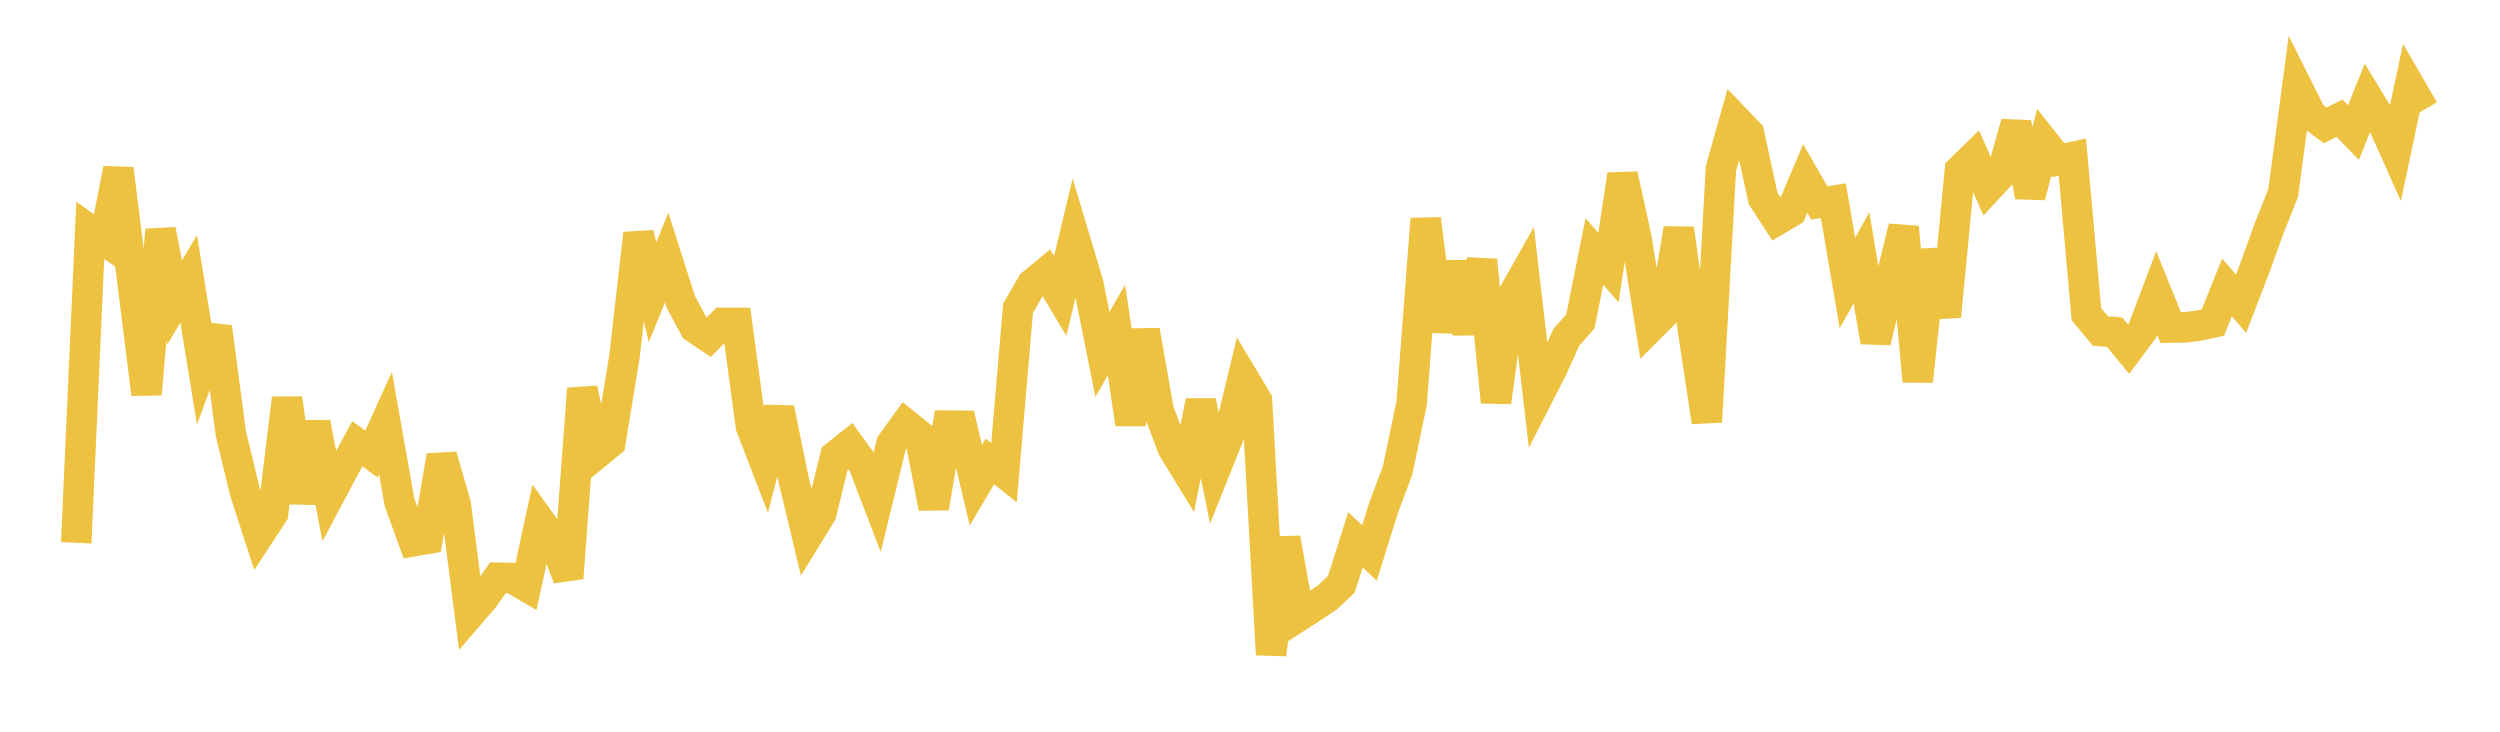 <svg width="164" height="48" xmlns="http://www.w3.org/2000/svg" xmlns:xlink="http://www.w3.org/1999/xlink"><path fill="none" stroke="rgb(237,194,64)" stroke-width="2" d="M5,35.609L5.922,15.108L6.844,15.763L7.766,11.078L8.689,18.487L9.611,25.855L10.533,15.083L11.455,19.841L12.377,18.294L13.299,23.952L14.222,21.461L15.144,28.439L16.066,32.262L16.988,35.1L17.91,33.695L18.832,26.131L19.754,32.957L20.677,27.731L21.599,32.536L22.521,30.798L23.443,29.11L24.365,29.787L25.287,27.75L26.21,32.956L27.132,35.504L28.054,35.343L28.976,29.902L29.898,33.098L30.82,40.28L31.743,39.207L32.665,37.901L33.587,37.921L34.509,38.461L35.431,34.196L36.353,35.476L37.275,37.92L38.198,25.501L39.12,29.781L40.042,29.025L40.964,23.396L41.886,15.319L42.808,19.176L43.731,16.891L44.653,19.785L45.575,21.508L46.497,22.127L47.419,21.181L48.341,21.184L49.263,27.982L50.186,30.372L51.108,26.792L52.03,31.322L52.952,35.183L53.874,33.684L54.796,29.916L55.719,29.184L56.641,30.461L57.563,32.865L58.485,29.096L59.407,27.821L60.329,28.566L61.251,33.317L62.174,27.922L63.096,27.93L64.018,31.829L64.94,30.273L65.862,31.009L66.784,20.221L67.707,18.631L68.629,17.872L69.551,19.412L70.473,15.557L71.395,18.633L72.317,23.249L73.24,21.656L74.162,27.815L75.084,21.686L76.006,26.934L76.928,29.39L77.85,30.898L78.772,26.321L79.695,30.871L80.617,28.568L81.539,24.743L82.461,26.281L83.383,42.936L84.305,35.31L85.228,40.405L86.15,39.812L87.072,39.196L87.994,38.326L88.916,35.41L89.838,36.274L90.76,33.319L91.683,30.861L92.605,26.441L93.527,14.364L94.449,21.696L95.371,17.255L96.293,21.818L97.216,17.065L98.138,26.376L99.06,19.687L99.982,18.055L100.904,25.982L101.826,24.177L102.749,22.129L103.671,21.089L104.593,16.498L105.515,17.554L106.437,11.458L107.359,15.662L108.281,21.444L109.204,20.524L110.126,15.001L111.048,21.574L111.97,27.675L112.892,11.064L113.814,7.791L114.737,8.754L115.659,13.017L116.581,14.429L117.503,13.883L118.425,11.703L119.347,13.311L120.269,13.167L121.192,18.567L122.114,16.908L123.036,22.419L123.958,18.634L124.88,14.903L125.802,25.01L126.725,16.421L127.647,20.759L128.569,11.172L129.491,10.272L130.413,12.346L131.335,11.358L132.257,8.07L133.18,12.885L134.102,9.342L135.024,10.508L135.946,10.305L136.868,20.604L137.79,21.717L138.713,21.787L139.635,22.905L140.557,21.667L141.479,19.22L142.401,21.491L143.323,21.476L144.246,21.363L145.168,21.16L146.09,18.855L147.012,19.921L147.934,17.526L148.856,14.973L149.778,12.659L150.701,5.708L151.623,7.551L152.545,8.226L153.467,7.752L154.389,8.692L155.311,6.4L156.234,7.909L157.156,9.974L158.078,5.628L159,7.214"></path></svg>